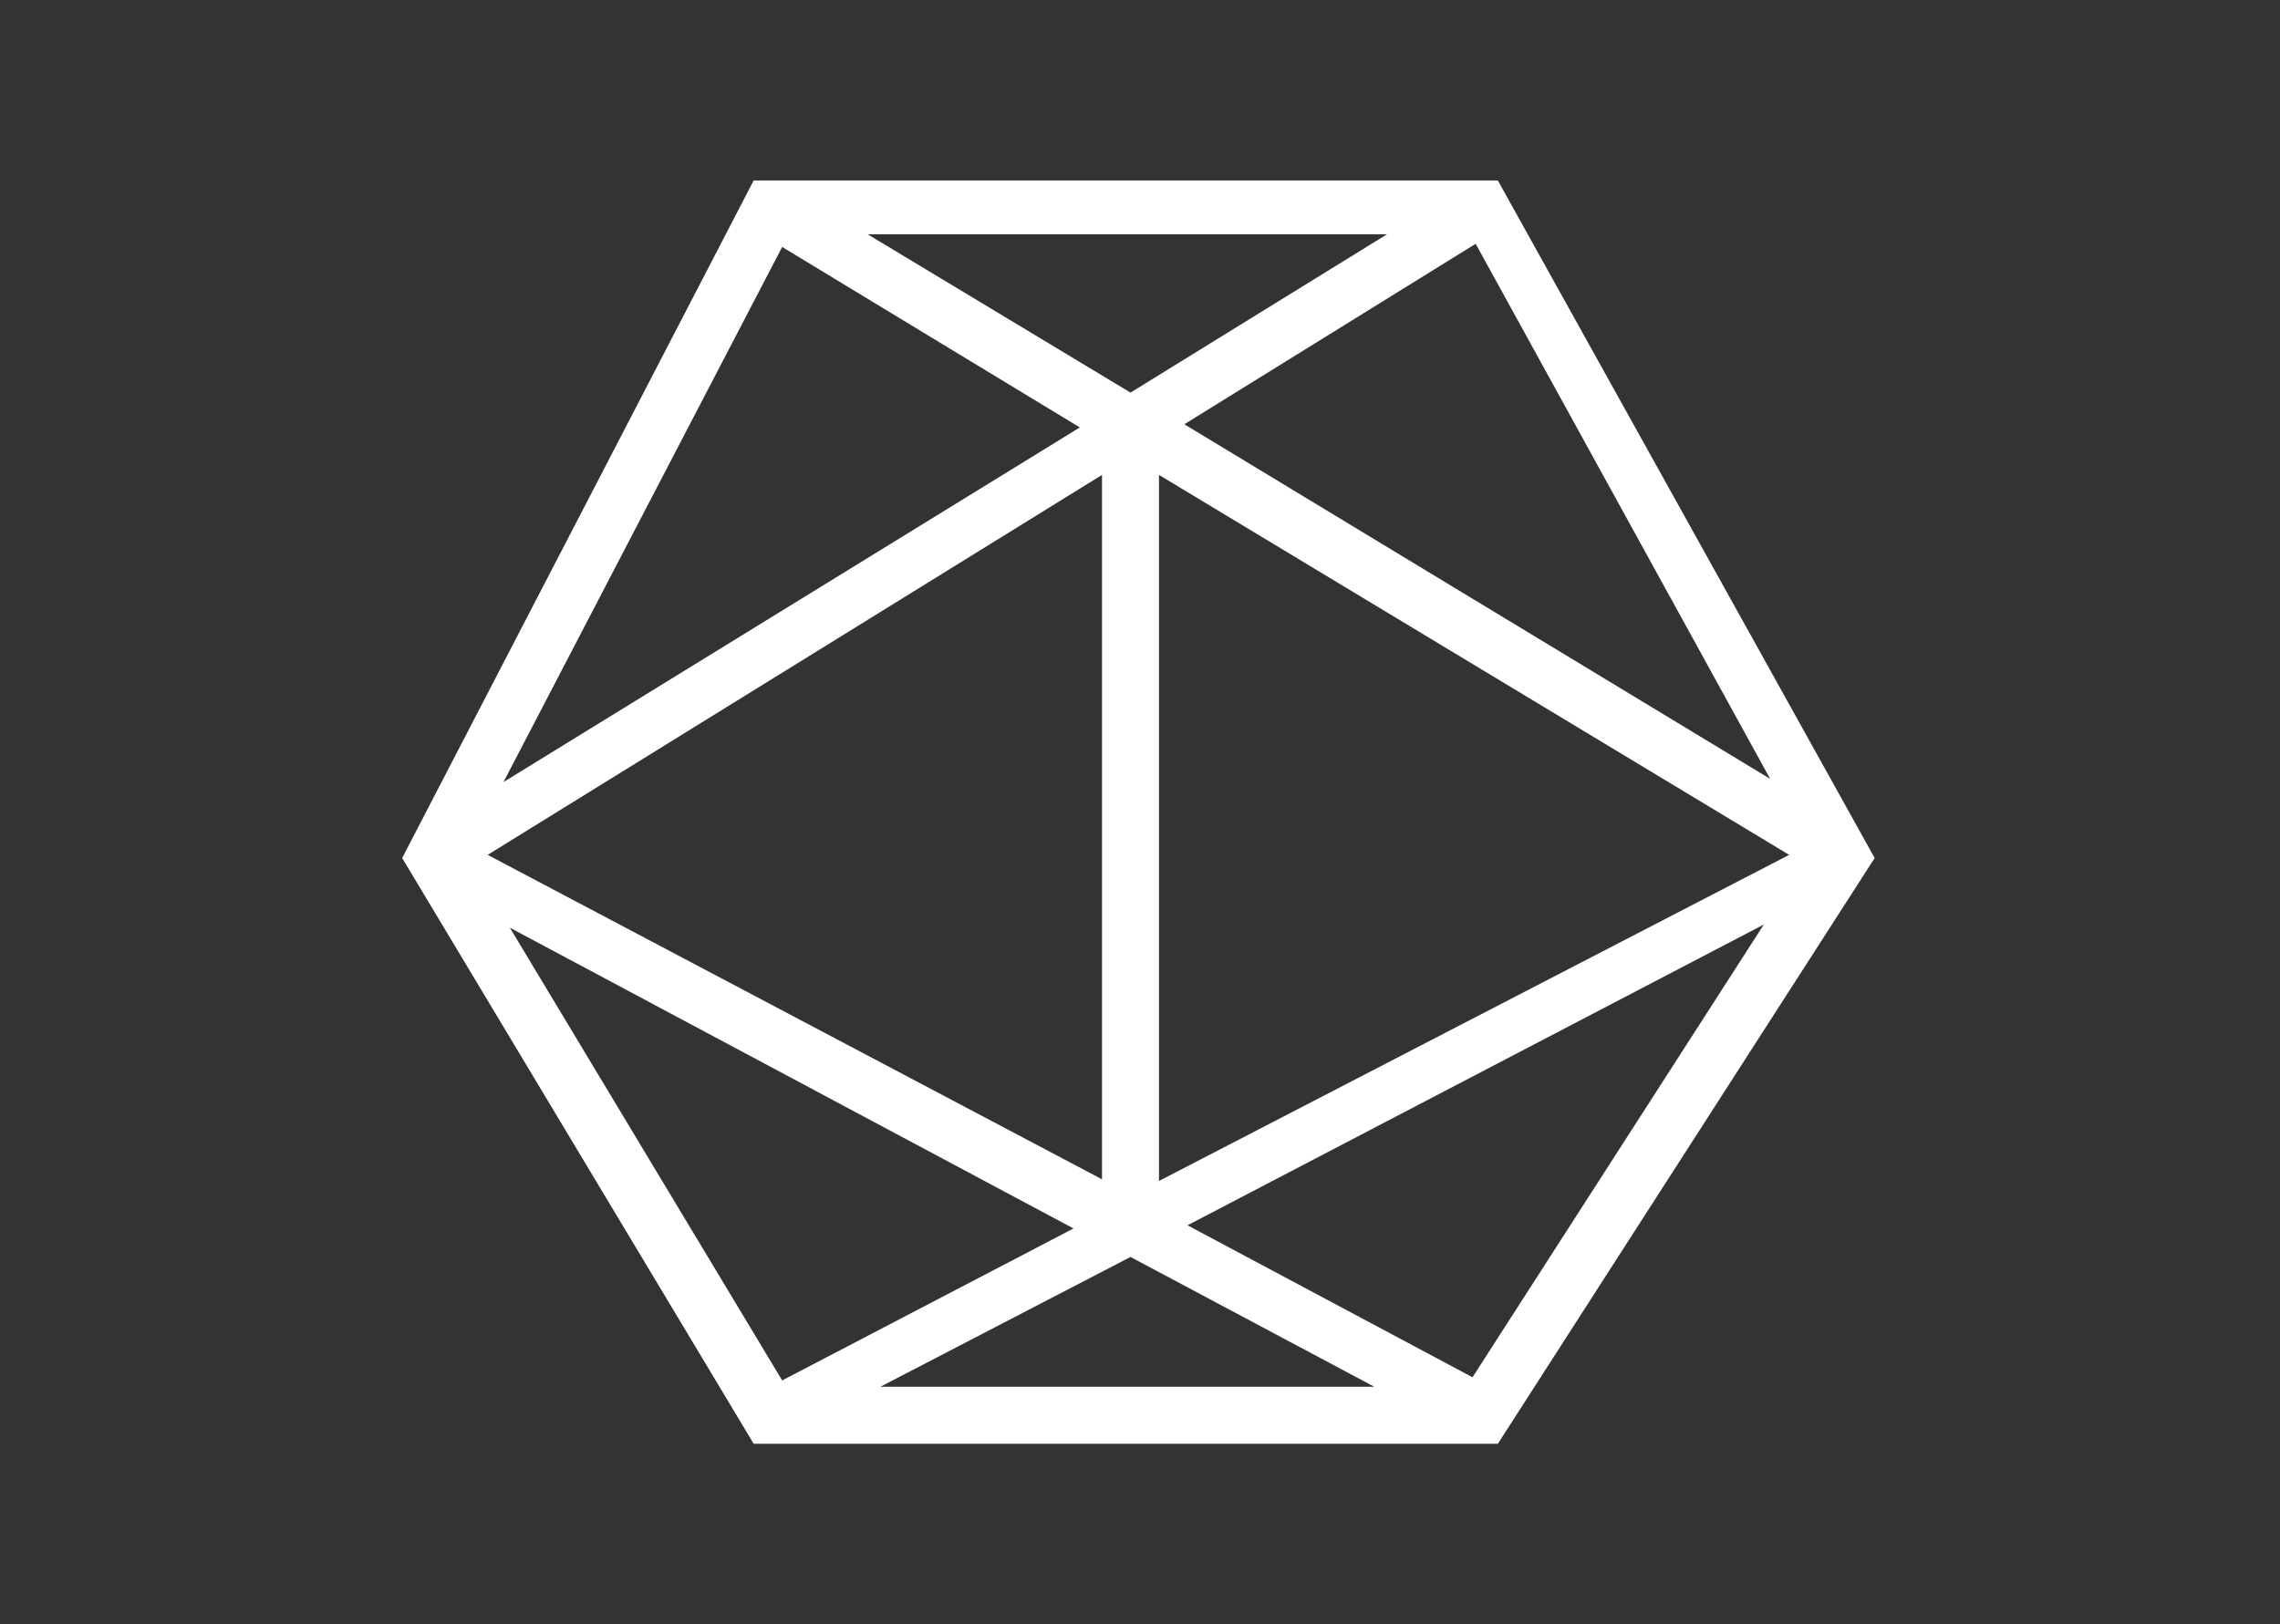 <?xml version="1.0" encoding="UTF-8"?> <!-- Generator: Adobe Illustrator 23.0.5, SVG Export Plug-In . SVG Version: 6.00 Build 0) --> <svg xmlns="http://www.w3.org/2000/svg" xmlns:xlink="http://www.w3.org/1999/xlink" id="Layer_1" x="0px" y="0px" viewBox="0 0 72 51.3" style="enable-background:new 0 0 72 51.3;" xml:space="preserve"><rect x="0" y="0" width="72" height="51.3" fill="#333333" stroke="none"/> <style type="text/css"> .st0{fill:none;stroke:#FFFFFF;stroke-width:2;stroke-miterlimit:10;} .st1{fill:#FFFFFF;} </style> <path class="st0" d="M272,4.6"></path> <path class="st1" d="M47.3,5.7H23.8L12.7,27.1l11.1,18.5h23.5l11.9-18.5L47.3,5.7z M36.6,15l19.9,12L36.6,37.3V15z M34.9,37.3 L15.4,27l19.4-12V37.3z M55.9,24.6L37.4,13.4l9.2-5.7L55.9,24.6z M35.7,12.4l-8.3-5h16.4L35.7,12.4z M24.7,7.8l9.4,5.7L15.9,24.7 L24.7,7.8z M16.1,29.3l17.8,9.5l-9.2,4.8L16.1,29.3z M35.7,39.7l7.7,4.1H27.8L35.7,39.7z M46.5,43.5l-9-4.8l18.2-9.5L46.5,43.5z"></path> </svg> 